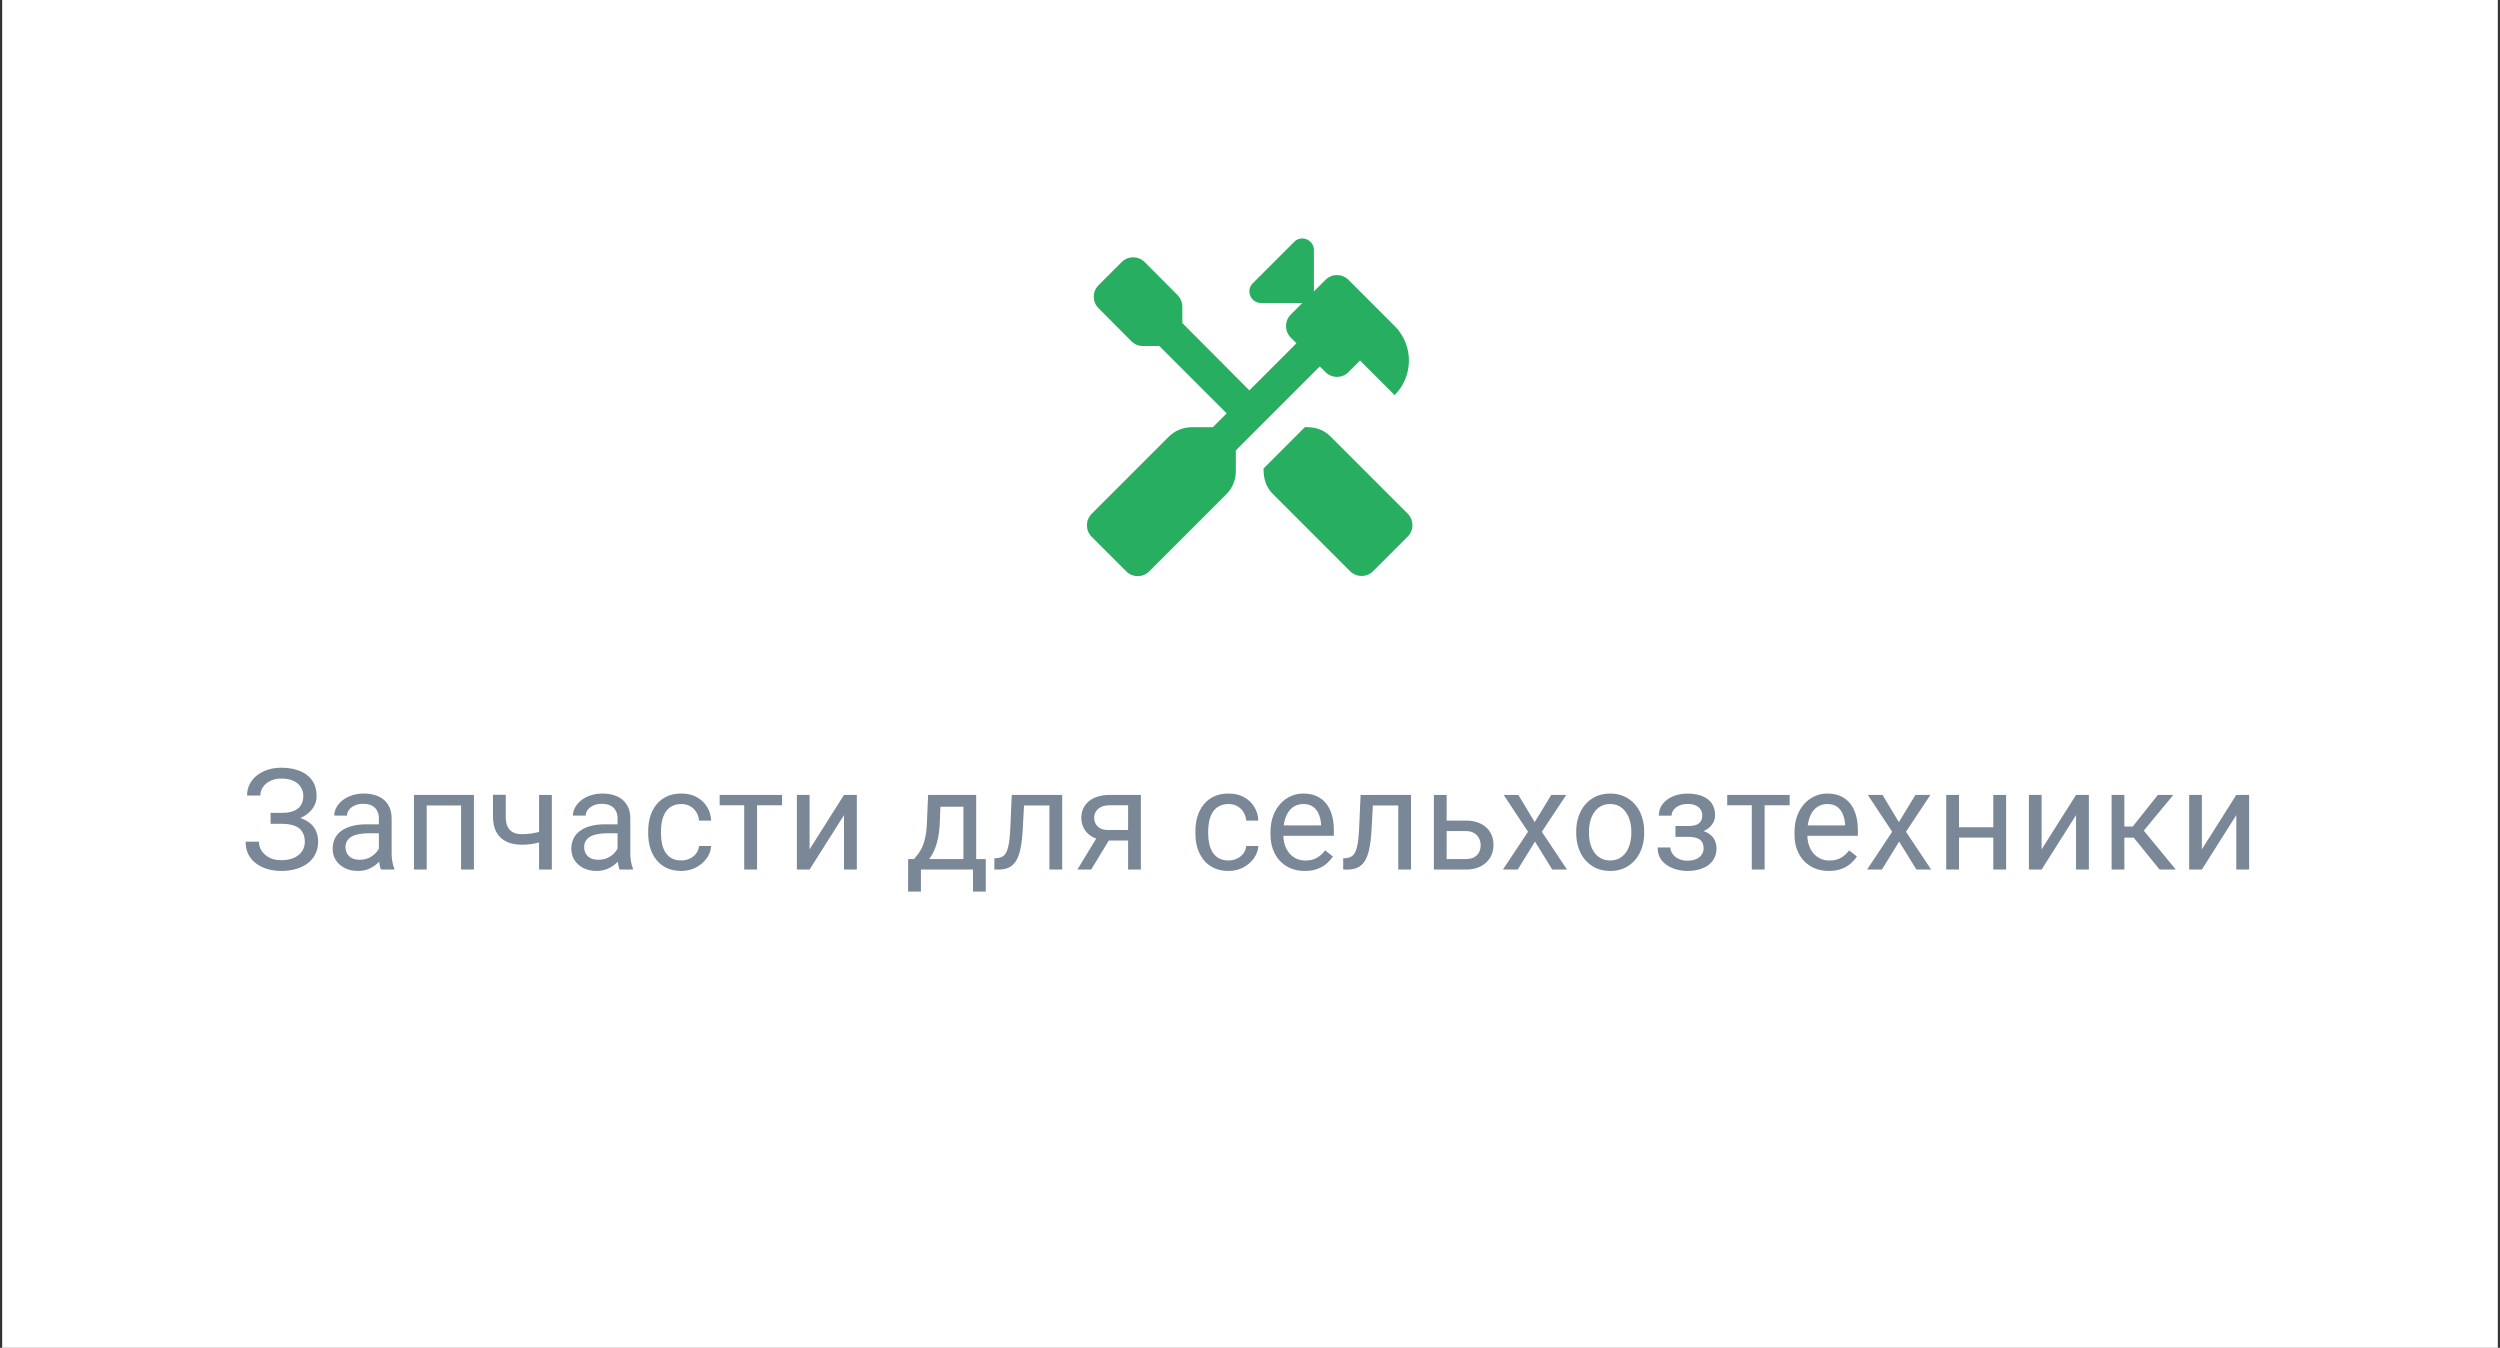 <?xml version="1.0" encoding="UTF-8"?> <svg xmlns="http://www.w3.org/2000/svg" width="230" height="124" viewBox="0 0 230 124" fill="none"><rect x="0" y="0" width="230" height="124" fill="#333333" stroke="none"/><rect width="229.6" height="124" transform="translate(0.2)" fill="white"></rect><g clip-path="url(#clip0_24_1041)"><path d="M129.505 47.255L122.425 40.175C121.705 39.455 120.94 39.29 120.055 39.29L116.245 43.1C116.245 43.985 116.41 44.765 117.13 45.47L124.21 52.55C124.795 53.135 125.74 53.135 126.325 52.55L129.505 49.37C130.09 48.8 130.09 47.84 129.505 47.255Z" fill="#27AE60"></path><path d="M121.945 34.235C122.53 34.82 123.475 34.82 124.06 34.235L125.125 33.17L128.305 36.35C130.06 34.595 130.06 31.745 128.305 29.99L124.06 25.745C123.475 25.16 122.53 25.16 121.945 25.745L120.88 26.81V23C120.88 22.07 119.74 21.575 119.065 22.25L115.255 26.06C114.58 26.735 115.075 27.875 116.005 27.875H119.815L118.75 28.94C118.165 29.525 118.165 30.47 118.75 31.055L119.275 31.58L114.94 35.915L108.775 29.72V28.22C108.775 27.815 108.61 27.44 108.34 27.155L105.31 24.11C104.725 23.525 103.78 23.525 103.195 24.11L101.065 26.24C100.48 26.825 100.48 27.77 101.065 28.355L104.095 31.4C104.38 31.685 104.755 31.835 105.16 31.835H106.66L112.855 38.03L111.58 39.305H109.63C108.835 39.305 108.07 39.62 107.515 40.19L100.435 47.27C99.85 47.855 99.85 48.8 100.435 49.385L103.615 52.565C104.2 53.15 105.145 53.15 105.73 52.565L112.81 45.485C113.38 44.915 113.695 44.165 113.695 43.37V41.435L121.42 33.71L121.945 34.235Z" fill="#27AE60"></path></g><path d="M25.993 75.563H24.895V74.782H25.949C26.414 74.782 26.791 74.717 27.079 74.585C27.366 74.454 27.576 74.272 27.707 74.04C27.838 73.807 27.904 73.538 27.904 73.233C27.904 72.941 27.832 72.675 27.688 72.434C27.544 72.188 27.322 71.993 27.022 71.85C26.721 71.701 26.334 71.627 25.86 71.627C25.505 71.627 25.183 71.695 24.895 71.831C24.607 71.962 24.379 72.146 24.209 72.383C24.04 72.616 23.956 72.884 23.956 73.189H22.73C22.73 72.795 22.813 72.442 22.978 72.129C23.143 71.811 23.369 71.543 23.657 71.323C23.945 71.099 24.277 70.927 24.654 70.809C25.035 70.69 25.437 70.631 25.86 70.631C26.355 70.631 26.804 70.688 27.206 70.802C27.608 70.912 27.953 71.077 28.24 71.297C28.528 71.517 28.748 71.79 28.901 72.116C29.053 72.442 29.129 72.821 29.129 73.252C29.129 73.57 29.055 73.868 28.907 74.147C28.759 74.427 28.547 74.672 28.272 74.884C27.997 75.095 27.667 75.263 27.282 75.385C26.897 75.504 26.467 75.563 25.993 75.563ZM24.895 75.023H25.993C26.514 75.023 26.977 75.076 27.383 75.182C27.79 75.288 28.132 75.442 28.412 75.645C28.691 75.849 28.903 76.1 29.047 76.401C29.195 76.697 29.269 77.038 29.269 77.423C29.269 77.855 29.184 78.237 29.015 78.572C28.85 78.906 28.615 79.19 28.31 79.422C28.005 79.655 27.644 79.831 27.225 79.949C26.81 80.068 26.355 80.127 25.86 80.127C25.462 80.127 25.069 80.076 24.679 79.975C24.294 79.869 23.945 79.708 23.632 79.492C23.319 79.272 23.067 78.993 22.877 78.654C22.69 78.316 22.597 77.909 22.597 77.436H23.822C23.822 77.745 23.907 78.028 24.076 78.286C24.25 78.544 24.489 78.752 24.794 78.908C25.098 79.061 25.454 79.137 25.86 79.137C26.325 79.137 26.719 79.065 27.041 78.921C27.366 78.773 27.614 78.572 27.783 78.318C27.957 78.06 28.044 77.77 28.044 77.448C28.044 77.165 27.997 76.919 27.904 76.712C27.815 76.5 27.682 76.327 27.504 76.191C27.331 76.056 27.113 75.957 26.85 75.893C26.592 75.825 26.292 75.791 25.949 75.791H24.895V75.023ZM34.857 78.826V75.29C34.857 75.019 34.802 74.784 34.692 74.585C34.586 74.382 34.425 74.226 34.209 74.116C33.994 74.006 33.727 73.951 33.41 73.951C33.114 73.951 32.853 74.001 32.629 74.103C32.409 74.205 32.235 74.338 32.108 74.503C31.986 74.668 31.924 74.846 31.924 75.036H30.75C30.75 74.791 30.814 74.547 30.941 74.306C31.067 74.065 31.249 73.847 31.486 73.652C31.728 73.454 32.015 73.297 32.35 73.183C32.688 73.064 33.065 73.005 33.48 73.005C33.979 73.005 34.419 73.09 34.8 73.259C35.185 73.428 35.485 73.684 35.701 74.027C35.921 74.365 36.031 74.791 36.031 75.303V78.502C36.031 78.731 36.05 78.974 36.089 79.232C36.131 79.49 36.192 79.712 36.273 79.898V80H35.047C34.988 79.865 34.942 79.685 34.908 79.46C34.874 79.232 34.857 79.02 34.857 78.826ZM35.06 75.836L35.073 76.661H33.886C33.551 76.661 33.253 76.689 32.991 76.744C32.728 76.794 32.508 76.873 32.331 76.978C32.153 77.084 32.017 77.218 31.924 77.378C31.831 77.535 31.785 77.719 31.785 77.931C31.785 78.147 31.833 78.343 31.931 78.521C32.028 78.699 32.174 78.841 32.369 78.946C32.568 79.048 32.811 79.099 33.099 79.099C33.458 79.099 33.776 79.022 34.051 78.87C34.326 78.718 34.544 78.532 34.705 78.311C34.87 78.091 34.959 77.878 34.971 77.67L35.473 78.235C35.443 78.413 35.363 78.61 35.231 78.826C35.1 79.041 34.925 79.249 34.705 79.448C34.489 79.642 34.231 79.805 33.93 79.936C33.634 80.064 33.3 80.127 32.927 80.127C32.462 80.127 32.053 80.036 31.702 79.854C31.355 79.672 31.084 79.429 30.89 79.124C30.699 78.815 30.604 78.47 30.604 78.089C30.604 77.721 30.676 77.397 30.82 77.118C30.964 76.835 31.171 76.6 31.442 76.414C31.713 76.223 32.039 76.079 32.419 75.982C32.8 75.885 33.226 75.836 33.695 75.836H35.06ZM42.559 73.132V74.103H39.087V73.132H42.559ZM39.258 73.132V80H38.084V73.132H39.258ZM43.6 73.132V80H42.419V73.132H43.6ZM50.769 73.132V80H49.595V73.132H50.769ZM50.369 76.287V77.251C50.132 77.34 49.891 77.421 49.646 77.493C49.404 77.56 49.148 77.615 48.877 77.658C48.611 77.696 48.321 77.715 48.008 77.715C47.466 77.715 46.996 77.622 46.599 77.436C46.201 77.245 45.894 76.96 45.678 76.579C45.462 76.194 45.355 75.709 45.355 75.125V73.119H46.529V75.125C46.529 75.506 46.586 75.815 46.7 76.052C46.815 76.289 46.982 76.464 47.202 76.579C47.422 76.689 47.691 76.744 48.008 76.744C48.313 76.744 48.598 76.725 48.865 76.686C49.136 76.644 49.394 76.589 49.639 76.522C49.889 76.454 50.132 76.376 50.369 76.287ZM56.815 78.826V75.29C56.815 75.019 56.76 74.784 56.65 74.585C56.544 74.382 56.383 74.226 56.167 74.116C55.951 74.006 55.685 73.951 55.367 73.951C55.071 73.951 54.811 74.001 54.587 74.103C54.366 74.205 54.193 74.338 54.066 74.503C53.943 74.668 53.882 74.846 53.882 75.036H52.708C52.708 74.791 52.771 74.547 52.898 74.306C53.025 74.065 53.207 73.847 53.444 73.652C53.685 73.454 53.973 73.297 54.307 73.183C54.646 73.064 55.022 73.005 55.437 73.005C55.936 73.005 56.377 73.09 56.757 73.259C57.142 73.428 57.443 73.684 57.659 74.027C57.879 74.365 57.989 74.791 57.989 75.303V78.502C57.989 78.731 58.008 78.974 58.046 79.232C58.088 79.49 58.15 79.712 58.23 79.898V80H57.005C56.946 79.865 56.899 79.685 56.865 79.46C56.831 79.232 56.815 79.02 56.815 78.826ZM57.018 75.836L57.03 76.661H55.843C55.509 76.661 55.211 76.689 54.948 76.744C54.686 76.794 54.466 76.873 54.288 76.978C54.11 77.084 53.975 77.218 53.882 77.378C53.789 77.535 53.742 77.719 53.742 77.931C53.742 78.147 53.791 78.343 53.888 78.521C53.986 78.699 54.132 78.841 54.326 78.946C54.525 79.048 54.769 79.099 55.056 79.099C55.416 79.099 55.733 79.022 56.008 78.87C56.283 78.718 56.501 78.532 56.662 78.311C56.827 78.091 56.916 77.878 56.929 77.67L57.43 78.235C57.401 78.413 57.32 78.61 57.189 78.826C57.058 79.041 56.882 79.249 56.662 79.448C56.446 79.642 56.188 79.805 55.888 79.936C55.592 80.064 55.257 80.127 54.885 80.127C54.419 80.127 54.011 80.036 53.66 79.854C53.313 79.672 53.042 79.429 52.847 79.124C52.657 78.815 52.562 78.47 52.562 78.089C52.562 77.721 52.633 77.397 52.777 77.118C52.921 76.835 53.129 76.6 53.4 76.414C53.67 76.223 53.996 76.079 54.377 75.982C54.758 75.885 55.183 75.836 55.653 75.836H57.018ZM62.688 79.162C62.968 79.162 63.226 79.105 63.463 78.991C63.7 78.876 63.895 78.72 64.047 78.521C64.199 78.318 64.286 78.087 64.307 77.829H65.424C65.403 78.235 65.266 78.614 65.012 78.965C64.762 79.312 64.434 79.594 64.028 79.81C63.622 80.021 63.175 80.127 62.688 80.127C62.172 80.127 61.722 80.036 61.337 79.854C60.956 79.672 60.638 79.422 60.384 79.105C60.135 78.788 59.946 78.424 59.819 78.013C59.697 77.599 59.635 77.16 59.635 76.699V76.433C59.635 75.971 59.697 75.535 59.819 75.125C59.946 74.71 60.135 74.344 60.384 74.027C60.638 73.71 60.956 73.46 61.337 73.278C61.722 73.096 62.172 73.005 62.688 73.005C63.226 73.005 63.696 73.115 64.098 73.335C64.5 73.551 64.815 73.847 65.043 74.224C65.276 74.596 65.403 75.019 65.424 75.493H64.307C64.286 75.21 64.206 74.954 64.066 74.725C63.931 74.497 63.744 74.315 63.507 74.179C63.275 74.04 63.002 73.97 62.688 73.97C62.329 73.97 62.026 74.042 61.781 74.186C61.54 74.325 61.347 74.516 61.203 74.757C61.063 74.994 60.962 75.258 60.898 75.55C60.839 75.838 60.81 76.132 60.81 76.433V76.699C60.81 77 60.839 77.296 60.898 77.588C60.958 77.88 61.057 78.144 61.197 78.381C61.341 78.618 61.533 78.809 61.775 78.953C62.02 79.092 62.325 79.162 62.688 79.162ZM69.648 73.132V80H68.467V73.132H69.648ZM71.952 73.132V74.084H66.208V73.132H71.952ZM74.481 78.14L77.648 73.132H78.829V80H77.648V74.992L74.481 80H73.313V73.132H74.481V78.14ZM85.385 73.132H86.559L86.458 75.703C86.432 76.354 86.358 76.917 86.235 77.391C86.113 77.865 85.956 78.269 85.766 78.603C85.575 78.934 85.362 79.211 85.125 79.435C84.892 79.659 84.651 79.848 84.401 80H83.817L83.849 79.041L84.09 79.035C84.23 78.87 84.365 78.701 84.496 78.527C84.627 78.35 84.748 78.14 84.858 77.899C84.968 77.653 85.059 77.355 85.131 77.004C85.207 76.648 85.256 76.215 85.277 75.703L85.385 73.132ZM85.677 73.132H89.809V80H88.635V74.217H85.677V73.132ZM83.55 79.035H90.691V82.025H89.517V80H84.725V82.025H83.544L83.55 79.035ZM96.686 73.132V74.103H93.366V73.132H96.686ZM97.721 73.132V80H96.546V73.132H97.721ZM93.081 73.132H94.261L94.084 76.445C94.054 76.957 94.005 77.41 93.938 77.804C93.874 78.193 93.785 78.527 93.671 78.807C93.561 79.086 93.421 79.314 93.252 79.492C93.087 79.666 92.888 79.795 92.655 79.879C92.423 79.96 92.154 80 91.849 80H91.481V78.965L91.735 78.946C91.917 78.934 92.071 78.891 92.198 78.819C92.329 78.747 92.439 78.642 92.528 78.502C92.617 78.358 92.689 78.174 92.744 77.95C92.803 77.725 92.848 77.459 92.877 77.15C92.911 76.841 92.937 76.481 92.954 76.071L93.081 73.132ZM101.106 76.725H102.376L100.389 80H99.12L101.106 76.725ZM102.09 73.132H104.96V80H103.785V74.084H102.09C101.756 74.084 101.483 74.141 101.272 74.255C101.06 74.365 100.905 74.509 100.808 74.687C100.711 74.865 100.662 75.049 100.662 75.239C100.662 75.425 100.707 75.605 100.795 75.779C100.884 75.948 101.024 76.088 101.214 76.198C101.405 76.308 101.65 76.363 101.951 76.363H104.103V77.328H101.951C101.557 77.328 101.208 77.275 100.903 77.169C100.599 77.063 100.341 76.917 100.129 76.731C99.917 76.54 99.757 76.318 99.647 76.064C99.537 75.806 99.481 75.527 99.481 75.227C99.481 74.926 99.539 74.649 99.653 74.395C99.771 74.141 99.941 73.919 100.161 73.728C100.385 73.538 100.658 73.392 100.98 73.29C101.305 73.185 101.676 73.132 102.09 73.132ZM113.032 79.162C113.312 79.162 113.57 79.105 113.807 78.991C114.044 78.876 114.238 78.72 114.391 78.521C114.543 78.318 114.63 78.087 114.651 77.829H115.768C115.747 78.235 115.609 78.614 115.355 78.965C115.106 79.312 114.778 79.594 114.372 79.81C113.965 80.021 113.519 80.127 113.032 80.127C112.516 80.127 112.065 80.036 111.68 79.854C111.299 79.672 110.982 79.422 110.728 79.105C110.478 78.788 110.29 78.424 110.163 78.013C110.04 77.599 109.979 77.16 109.979 76.699V76.433C109.979 75.971 110.04 75.535 110.163 75.125C110.29 74.71 110.478 74.344 110.728 74.027C110.982 73.71 111.299 73.46 111.68 73.278C112.065 73.096 112.516 73.005 113.032 73.005C113.57 73.005 114.039 73.115 114.441 73.335C114.843 73.551 115.159 73.847 115.387 74.224C115.62 74.596 115.747 75.019 115.768 75.493H114.651C114.63 75.21 114.549 74.954 114.41 74.725C114.274 74.497 114.088 74.315 113.851 74.179C113.618 74.04 113.345 73.97 113.032 73.97C112.673 73.97 112.37 74.042 112.125 74.186C111.883 74.325 111.691 74.516 111.547 74.757C111.407 74.994 111.306 75.258 111.242 75.55C111.183 75.838 111.153 76.132 111.153 76.433V76.699C111.153 77 111.183 77.296 111.242 77.588C111.301 77.88 111.401 78.144 111.541 78.381C111.684 78.618 111.877 78.809 112.118 78.953C112.364 79.092 112.668 79.162 113.032 79.162ZM120.043 80.127C119.564 80.127 119.131 80.046 118.741 79.886C118.356 79.721 118.024 79.49 117.745 79.194C117.47 78.898 117.258 78.546 117.11 78.14C116.962 77.734 116.888 77.29 116.888 76.807V76.54C116.888 75.982 116.97 75.485 117.135 75.049C117.3 74.609 117.525 74.236 117.808 73.932C118.092 73.627 118.413 73.396 118.773 73.24C119.133 73.083 119.505 73.005 119.89 73.005C120.381 73.005 120.804 73.09 121.16 73.259C121.519 73.428 121.813 73.665 122.042 73.97C122.271 74.27 122.44 74.626 122.55 75.036C122.66 75.442 122.715 75.887 122.715 76.369V76.896H117.586V75.938H121.541V75.849C121.524 75.544 121.46 75.248 121.35 74.96C121.244 74.672 121.075 74.435 120.842 74.249C120.61 74.063 120.292 73.97 119.89 73.97C119.624 73.97 119.378 74.027 119.154 74.141C118.93 74.251 118.737 74.416 118.576 74.636C118.415 74.856 118.291 75.125 118.202 75.442C118.113 75.76 118.068 76.126 118.068 76.54V76.807C118.068 77.133 118.113 77.44 118.202 77.728C118.295 78.011 118.428 78.261 118.602 78.477C118.779 78.692 118.993 78.862 119.243 78.984C119.497 79.107 119.784 79.168 120.106 79.168C120.521 79.168 120.872 79.084 121.16 78.915C121.447 78.745 121.699 78.519 121.915 78.235L122.626 78.8C122.478 79.025 122.29 79.238 122.061 79.441C121.833 79.644 121.551 79.81 121.217 79.936C120.887 80.064 120.495 80.127 120.043 80.127ZM128.779 73.132V74.103H125.459V73.132H128.779ZM129.814 73.132V80H128.64V73.132H129.814ZM125.174 73.132H126.355L126.177 76.445C126.147 76.957 126.098 77.41 126.031 77.804C125.967 78.193 125.878 78.527 125.764 78.807C125.654 79.086 125.515 79.314 125.345 79.492C125.18 79.666 124.981 79.795 124.749 79.879C124.516 79.96 124.247 80 123.942 80H123.574V78.965L123.828 78.946C124.01 78.934 124.165 78.891 124.292 78.819C124.423 78.747 124.533 78.642 124.622 78.502C124.71 78.358 124.782 78.174 124.837 77.95C124.897 77.725 124.941 77.459 124.971 77.15C125.005 76.841 125.03 76.481 125.047 76.071L125.174 73.132ZM132.774 75.493H134.837C135.392 75.493 135.859 75.591 136.24 75.785C136.621 75.976 136.909 76.24 137.104 76.579C137.302 76.913 137.402 77.294 137.402 77.721C137.402 78.039 137.347 78.337 137.237 78.616C137.127 78.891 136.962 79.132 136.742 79.34C136.526 79.547 136.257 79.71 135.936 79.829C135.618 79.943 135.252 80 134.837 80H131.917V73.132H133.092V79.035H134.837C135.176 79.035 135.447 78.974 135.65 78.851C135.853 78.728 135.999 78.57 136.088 78.375C136.177 78.18 136.221 77.977 136.221 77.766C136.221 77.558 136.177 77.355 136.088 77.156C135.999 76.957 135.853 76.792 135.65 76.661C135.447 76.526 135.176 76.458 134.837 76.458H132.774V75.493ZM139.689 73.132L141.194 75.633L142.717 73.132H144.095L141.848 76.522L144.165 80H142.806L141.219 77.423L139.632 80H138.268L140.578 76.522L138.337 73.132H139.689ZM145.011 76.642V76.496C145.011 76.001 145.083 75.542 145.227 75.119C145.371 74.691 145.578 74.321 145.849 74.008C146.12 73.69 146.448 73.445 146.833 73.272C147.218 73.094 147.65 73.005 148.128 73.005C148.61 73.005 149.044 73.094 149.429 73.272C149.819 73.445 150.149 73.69 150.419 74.008C150.695 74.321 150.904 74.691 151.048 75.119C151.192 75.542 151.264 76.001 151.264 76.496V76.642C151.264 77.137 151.192 77.596 151.048 78.019C150.904 78.443 150.695 78.813 150.419 79.13C150.149 79.444 149.821 79.689 149.436 79.867C149.055 80.04 148.623 80.127 148.141 80.127C147.658 80.127 147.224 80.04 146.839 79.867C146.454 79.689 146.124 79.444 145.849 79.13C145.578 78.813 145.371 78.443 145.227 78.019C145.083 77.596 145.011 77.137 145.011 76.642ZM146.186 76.496V76.642C146.186 76.985 146.226 77.309 146.306 77.613C146.387 77.914 146.507 78.18 146.668 78.413C146.833 78.646 147.038 78.83 147.284 78.965C147.529 79.097 147.815 79.162 148.141 79.162C148.462 79.162 148.744 79.097 148.985 78.965C149.23 78.83 149.433 78.646 149.594 78.413C149.755 78.18 149.876 77.914 149.956 77.613C150.041 77.309 150.083 76.985 150.083 76.642V76.496C150.083 76.158 150.041 75.838 149.956 75.538C149.876 75.233 149.753 74.964 149.588 74.731C149.427 74.495 149.224 74.308 148.979 74.173C148.737 74.037 148.454 73.97 148.128 73.97C147.806 73.97 147.523 74.037 147.277 74.173C147.036 74.308 146.833 74.495 146.668 74.731C146.507 74.964 146.387 75.233 146.306 75.538C146.226 75.838 146.186 76.158 146.186 76.496ZM155.405 76.718H154.142V75.995H155.31C155.635 75.995 155.894 75.954 156.084 75.874C156.274 75.789 156.41 75.673 156.49 75.525C156.571 75.377 156.611 75.203 156.611 75.004C156.611 74.827 156.564 74.659 156.471 74.503C156.382 74.342 156.238 74.213 156.04 74.116C155.841 74.014 155.574 73.963 155.24 73.963C154.969 73.963 154.723 74.012 154.503 74.109C154.283 74.203 154.108 74.332 153.977 74.497C153.85 74.657 153.786 74.839 153.786 75.043H152.612C152.612 74.624 152.73 74.264 152.967 73.963C153.208 73.659 153.528 73.424 153.926 73.259C154.328 73.094 154.766 73.011 155.24 73.011C155.638 73.011 155.993 73.056 156.306 73.144C156.624 73.229 156.892 73.356 157.112 73.525C157.332 73.69 157.5 73.898 157.614 74.147C157.732 74.393 157.791 74.678 157.791 75.004C157.791 75.237 157.736 75.457 157.626 75.665C157.516 75.872 157.358 76.056 157.15 76.217C156.943 76.373 156.691 76.496 156.395 76.585C156.103 76.674 155.773 76.718 155.405 76.718ZM154.142 76.274H155.405C155.815 76.274 156.177 76.314 156.49 76.394C156.803 76.471 157.066 76.585 157.277 76.737C157.489 76.89 157.648 77.078 157.753 77.302C157.863 77.522 157.918 77.776 157.918 78.064C157.918 78.386 157.853 78.675 157.722 78.934C157.595 79.188 157.413 79.403 157.176 79.581C156.939 79.759 156.655 79.894 156.325 79.987C155.999 80.08 155.638 80.127 155.24 80.127C154.795 80.127 154.364 80.051 153.945 79.898C153.526 79.746 153.181 79.511 152.91 79.194C152.639 78.872 152.504 78.464 152.504 77.969H153.678C153.678 78.176 153.744 78.373 153.875 78.559C154.006 78.745 154.188 78.895 154.421 79.01C154.658 79.124 154.931 79.181 155.24 79.181C155.57 79.181 155.845 79.13 156.065 79.029C156.285 78.927 156.45 78.792 156.56 78.623C156.674 78.453 156.731 78.269 156.731 78.07C156.731 77.812 156.681 77.605 156.579 77.448C156.478 77.292 156.321 77.177 156.109 77.106C155.902 77.029 155.635 76.991 155.31 76.991H154.142V76.274ZM162.345 73.132V80H161.165V73.132H162.345ZM164.649 73.132V74.084H158.905V73.132H164.649ZM168.251 80.127C167.773 80.127 167.339 80.046 166.95 79.886C166.565 79.721 166.232 79.49 165.953 79.194C165.678 78.898 165.466 78.546 165.318 78.14C165.17 77.734 165.096 77.29 165.096 76.807V76.54C165.096 75.982 165.179 75.485 165.344 75.049C165.509 74.609 165.733 74.236 166.017 73.932C166.3 73.627 166.622 73.396 166.981 73.24C167.341 73.083 167.714 73.005 168.099 73.005C168.59 73.005 169.013 73.09 169.368 73.259C169.728 73.428 170.022 73.665 170.25 73.97C170.479 74.27 170.648 74.626 170.758 75.036C170.868 75.442 170.923 75.887 170.923 76.369V76.896H165.794V75.938H169.749V75.849C169.732 75.544 169.669 75.248 169.559 74.96C169.453 74.672 169.284 74.435 169.051 74.249C168.818 74.063 168.501 73.97 168.099 73.97C167.832 73.97 167.587 74.027 167.362 74.141C167.138 74.251 166.945 74.416 166.785 74.636C166.624 74.856 166.499 75.125 166.41 75.442C166.321 75.76 166.277 76.126 166.277 76.54V76.807C166.277 77.133 166.321 77.44 166.41 77.728C166.503 78.011 166.637 78.261 166.81 78.477C166.988 78.692 167.201 78.862 167.451 78.984C167.705 79.107 167.993 79.168 168.314 79.168C168.729 79.168 169.08 79.084 169.368 78.915C169.656 78.745 169.908 78.519 170.124 78.235L170.834 78.8C170.686 79.025 170.498 79.238 170.27 79.441C170.041 79.644 169.76 79.81 169.425 79.936C169.095 80.064 168.704 80.127 168.251 80.127ZM173.192 73.132L174.696 75.633L176.22 73.132H177.597L175.35 76.522L177.667 80H176.309L174.722 77.423L173.135 80H171.77L174.081 76.522L171.84 73.132H173.192ZM183.611 76.109V77.061H179.98V76.109H183.611ZM180.228 73.132V80H179.053V73.132H180.228ZM184.563 73.132V80H183.382V73.132H184.563ZM187.828 78.14L190.996 73.132H192.176V80H190.996V74.992L187.828 80H186.66V73.132H187.828V78.14ZM195.441 73.132V80H194.267V73.132H195.441ZM199.948 73.132L196.692 77.067H195.048L194.87 76.039H196.216L198.52 73.132H199.948ZM198.685 80L196.159 76.89L196.914 76.039L200.177 80H198.685ZM202.572 78.14L205.74 73.132H206.92V80H205.74V74.992L202.572 80H201.404V73.132H202.572V78.14Z" fill="#798797"></path><defs><clipPath id="clip0_24_1041"><rect width="36" height="36" fill="white" transform="translate(97 20)"></rect></clipPath></defs></svg> 